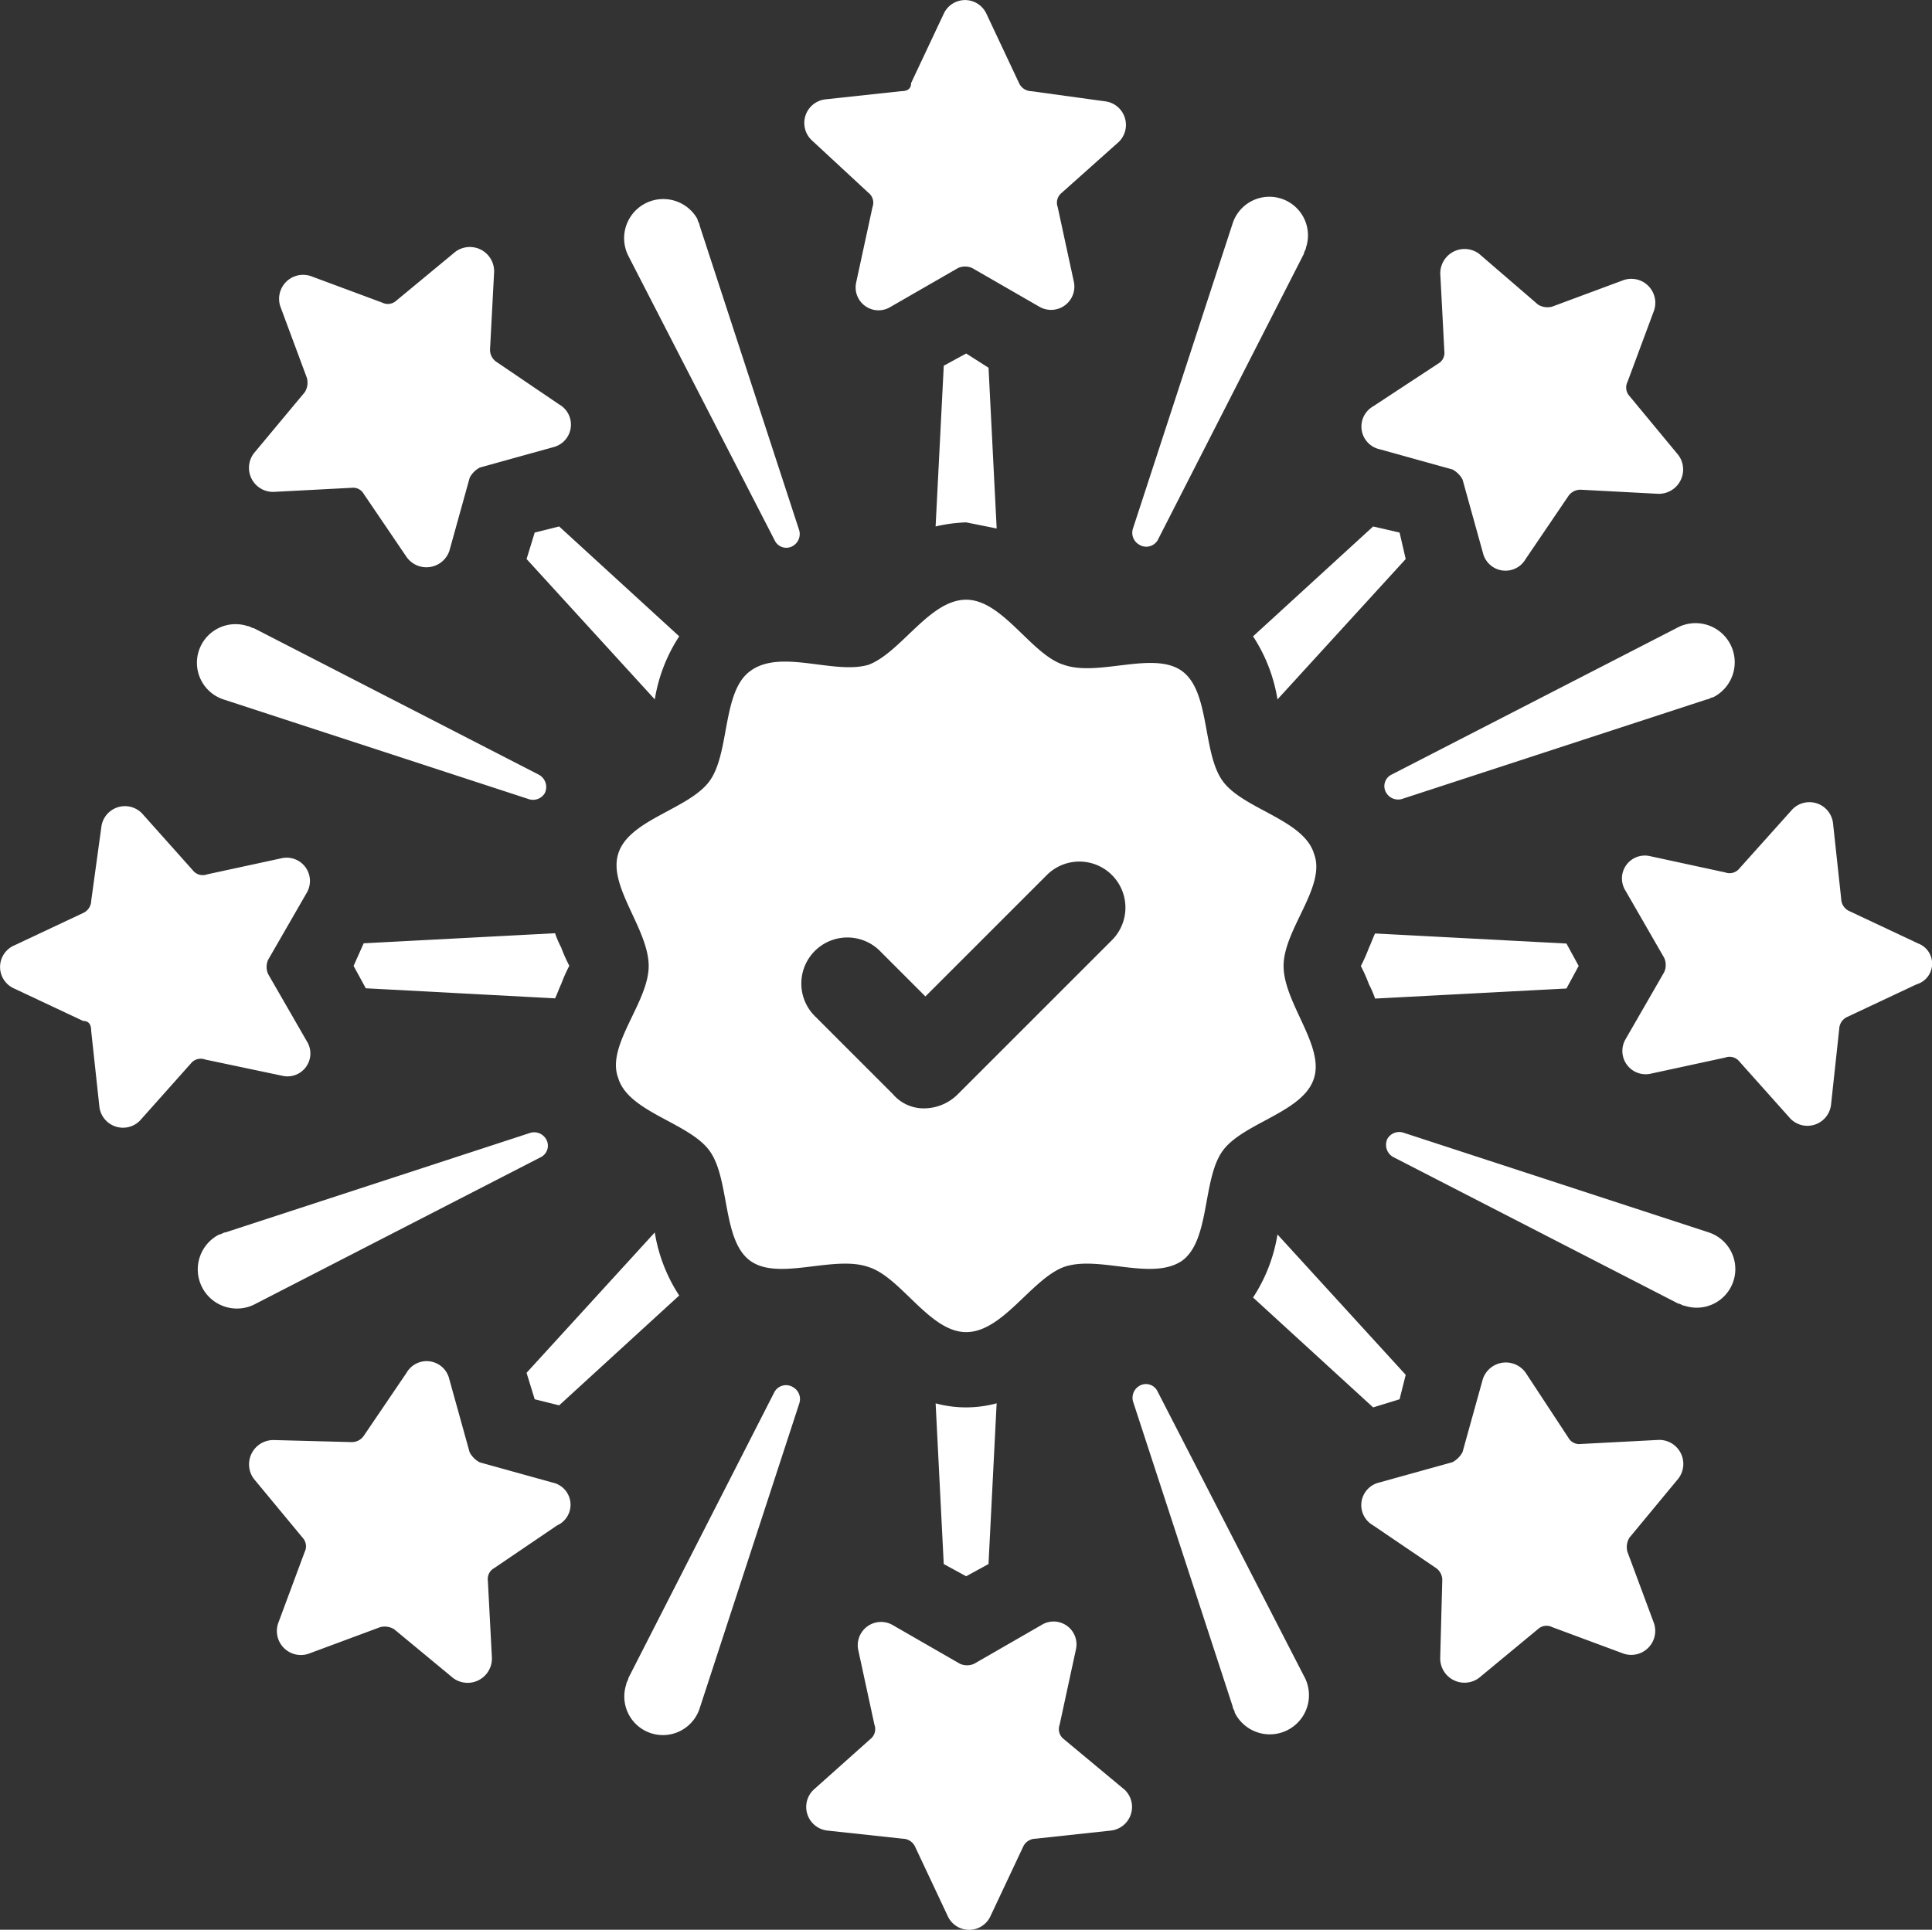 <?xml version="1.0" encoding="UTF-8"?>
<svg xmlns="http://www.w3.org/2000/svg" width="76.726" height="76.655" viewBox="0 0 76.726 76.655">
  <rect x="0" y="0" width="76.726" height="76.655" fill="#333333" stroke="none"/>
  <defs>
    <style>
      .cls-1 {
        fill: #fff;
      }
    </style>
  </defs>
  <g id="noun-deal-3968196" transform="translate(-30.297 -30.297)">
    <path id="Path_403" data-name="Path 403" class="cls-1" d="M584.425,245.751l-.323-6.385-.889-.566-.889.485L582,245.67a6.244,6.244,0,0,1,1.212-.162Z" transform="translate(-514.547 -194.461)"></path>
    <path id="Path_404" data-name="Path 404" class="cls-1" d="M404.183,160.975a.509.509,0,0,0,.647.243.55.55,0,0,0,.323-.647l-3.96-12.123c0-.081-.081-.161-.081-.243a1.555,1.555,0,0,0-2.748,1.455Z" transform="translate(-343.114 -109.2)"></path>
    <path id="Path_405" data-name="Path 405" class="cls-1" d="M507.126,37.955a.5.5,0,0,1,.161.566l-.647,2.99a.909.909,0,0,0,1.374.97l2.667-1.536a.69.69,0,0,1,.566,0l2.667,1.536a.925.925,0,0,0,1.374-.97l-.647-2.99a.5.5,0,0,1,.162-.566l2.263-2.02a.944.944,0,0,0-.566-1.616l-2.909-.4a.545.545,0,0,1-.485-.323l-1.293-2.748a.933.933,0,0,0-1.7,0l-1.293,2.748c0,.243-.162.323-.4.323l-2.99.323a.944.944,0,0,0-.566,1.616Z" transform="translate(-442.34)"></path>
    <path id="Path_406" data-name="Path 406" class="cls-1" d="M346.861,345.163l-4.768-4.364-.97.243-.323,1.051,5.092,5.576a6.44,6.44,0,0,1,.97-2.505Z" transform="translate(-289.591 -289.59)"></path>
    <path id="Path_407" data-name="Path 407" class="cls-1" d="M147.6,401.542l12.123,3.96a.542.542,0,0,0,.647-.242.555.555,0,0,0-.243-.727l-11.314-5.819c-.081,0-.162-.081-.243-.081a1.533,1.533,0,1,0-.97,2.909Z" transform="translate(-108.434 -343.464)"></path>
    <path id="Path_408" data-name="Path 408" class="cls-1" d="M178.129,185.66l3.071-.161a.488.488,0,0,1,.485.243l1.7,2.505a.964.964,0,0,0,1.7-.243l.808-2.909a.974.974,0,0,1,.4-.4l2.909-.808a.922.922,0,0,0,.243-1.7l-2.505-1.7A.576.576,0,0,1,186.7,180l.162-3.071a.965.965,0,0,0-1.536-.808l-2.344,1.94a.5.5,0,0,1-.566.081l-2.829-1.051a.953.953,0,0,0-1.212,1.212l1.051,2.829a.71.71,0,0,1-.081.566l-2.02,2.425A.955.955,0,0,0,178.129,185.66Z" transform="translate(-136.942 -135.825)"></path>
    <path id="Path_409" data-name="Path 409" class="cls-1" d="M238.8,582.093l.485.889,7.516.4c.081-.161.162-.4.243-.566a6.387,6.387,0,0,1,.323-.727,6.393,6.393,0,0,1-.323-.728,3.97,3.97,0,0,1-.243-.566l-7.6.4Z" transform="translate(-194.461 -513.428)"></path>
    <path id="Path_410" data-name="Path 410" class="cls-1" d="M160.975,699.076a.509.509,0,0,0,.243-.647.55.55,0,0,0-.647-.323l-12.123,3.96c-.081,0-.161.081-.243.081a1.555,1.555,0,1,0,1.455,2.748Z" transform="translate(-109.2 -622.814)"></path>
    <path id="Path_411" data-name="Path 411" class="cls-1" d="M41.511,516.486a.909.909,0,0,0,.97-1.374l-1.536-2.667a.691.691,0,0,1,0-.566l1.536-2.667a.925.925,0,0,0-.97-1.374l-2.99.647a.5.5,0,0,1-.566-.161l-2.02-2.263a.944.944,0,0,0-1.616.566l-.4,2.909a.545.545,0,0,1-.323.485l-2.748,1.293a.933.933,0,0,0,0,1.7l2.748,1.293c.243,0,.323.162.323.4l.323,2.99a.944.944,0,0,0,1.616.566L37.874,516a.5.5,0,0,1,.566-.161Z" transform="translate(0 -443.456)"></path>
    <path id="Path_412" data-name="Path 412" class="cls-1" d="M341.122,763.829l.97.242,4.768-4.364a6.444,6.444,0,0,1-.97-2.505l-5.092,5.576Z" transform="translate(-289.59 -677.949)"></path>
    <path id="Path_413" data-name="Path 413" class="cls-1" d="M404.534,847.4l-5.819,11.4c0,.081-.081.162-.081.243a1.533,1.533,0,0,0,2.909.97l3.96-12.122a.542.542,0,0,0-.243-.647.526.526,0,0,0-.727.162Z" transform="translate(-343.465 -761.842)"></path>
    <path id="Path_414" data-name="Path 414" class="cls-1" d="M189.2,837.933l-2.909-.808a.974.974,0,0,1-.4-.4l-.808-2.909a.922.922,0,0,0-1.7-.243l-1.7,2.505a.576.576,0,0,1-.485.243l-3.071-.081a.965.965,0,0,0-.808,1.536l1.94,2.344a.5.5,0,0,1,.081.565l-1.051,2.829a.953.953,0,0,0,1.212,1.212l2.829-1.051a.71.71,0,0,1,.566.081l2.344,1.94a.965.965,0,0,0,1.536-.808l-.161-3.071a.488.488,0,0,1,.243-.485l2.505-1.7a.9.9,0,0,0-.162-1.7Z" transform="translate(-136.944 -748.74)"></path>
    <path id="Path_415" data-name="Path 415" class="cls-1" d="M582.322,864.383l.889.485.889-.485.323-6.385A4.634,4.634,0,0,1,582,858Z" transform="translate(-514.546 -771.958)"></path>
    <path id="Path_416" data-name="Path 416" class="cls-1" d="M699.076,847.021a.509.509,0,0,0-.647-.243.55.55,0,0,0-.323.647l3.96,12.123c0,.081.081.161.081.243a1.555,1.555,0,1,0,2.748-1.454Z" transform="translate(-622.815 -761.465)"></path>
    <path id="Path_417" data-name="Path 417" class="cls-1" d="M516,991.478a.5.5,0,0,1-.162-.566l.647-2.99a.909.909,0,0,0-1.374-.97l-2.667,1.536a.69.69,0,0,1-.566,0l-2.667-1.536a.925.925,0,0,0-1.374.97l.647,2.99a.5.5,0,0,1-.161.566l-2.263,2.021a.944.944,0,0,0,.566,1.616l2.99.323a.545.545,0,0,1,.485.323l1.293,2.748a.933.933,0,0,0,1.7,0l1.293-2.748a.545.545,0,0,1,.485-.323l2.99-.323a.944.944,0,0,0,.566-1.616Z" transform="translate(-443.46 -892.102)"></path>
    <path id="Path_418" data-name="Path 418" class="cls-1" d="M775.02,764.947l.243-.97-5.092-5.576a6.444,6.444,0,0,1-.97,2.505l4.768,4.364Z" transform="translate(-689.141 -679.068)"></path>
    <path id="Path_419" data-name="Path 419" class="cls-1" d="M860.267,701.94l-12.122-3.96a.542.542,0,0,0-.647.243.555.555,0,0,0,.243.727l11.314,5.819c.081,0,.161.081.243.081a1.533,1.533,0,1,0,.97-2.909Z" transform="translate(-762.104 -622.687)"></path>
    <path id="Path_420" data-name="Path 420" class="cls-1" d="M844.884,837.056l-3.071.161a.488.488,0,0,1-.485-.243l-1.7-2.586a.964.964,0,0,0-1.7.243l-.808,2.909a.976.976,0,0,1-.4.4l-2.91.808a.922.922,0,0,0-.243,1.7l2.505,1.7a.577.577,0,0,1,.243.485l-.081,3.071a.965.965,0,0,0,1.536.808l2.344-1.94a.5.5,0,0,1,.565-.081l2.829,1.051a.953.953,0,0,0,1.212-1.212l-1.051-2.828a.71.71,0,0,1,.081-.566l1.94-2.344A.955.955,0,0,0,844.884,837.056Z" transform="translate(-748.741 -749.561)"></path>
    <path id="Path_421" data-name="Path 421" class="cls-1" d="M841.446,582.094l-.485-.889-7.6-.4c-.081.162-.162.4-.243.566a6.42,6.42,0,0,1-.323.727,6.407,6.407,0,0,1,.323.727,3.993,3.993,0,0,1,.243.566l7.6-.4Z" transform="translate(-748.455 -513.428)"></path>
    <path id="Path_422" data-name="Path 422" class="cls-1" d="M847.021,404.183a.509.509,0,0,0-.243.647.55.55,0,0,0,.647.323l12.123-3.96c.081,0,.161-.081.243-.081a1.555,1.555,0,1,0-1.454-2.748Z" transform="translate(-761.466 -343.114)"></path>
    <path id="Path_423" data-name="Path 423" class="cls-1" d="M998.589,509l-2.748-1.293a.546.546,0,0,1-.323-.485l-.323-2.99a.944.944,0,0,0-1.616-.566l-2.1,2.343a.5.5,0,0,1-.566.162l-2.99-.647a.909.909,0,0,0-.97,1.374l1.536,2.667a.692.692,0,0,1,0,.566l-1.536,2.667a.925.925,0,0,0,.97,1.374l2.99-.647a.5.5,0,0,1,.566.162l2.021,2.263a.944.944,0,0,0,1.616-.566l.323-2.99a.545.545,0,0,1,.323-.485l2.748-1.293a.855.855,0,0,0,.081-1.616Z" transform="translate(-892.101 -441.219)"></path>
    <path id="Path_424" data-name="Path 424" class="cls-1" d="M775.016,341.045l-1.051-.242-4.768,4.364a6.442,6.442,0,0,1,.97,2.505l5.092-5.576Z" transform="translate(-689.137 -289.593)"></path>
    <path id="Path_425" data-name="Path 425" class="cls-1" d="M698.948,160.206l5.819-11.4c0-.081.081-.162.081-.243a1.533,1.533,0,1,0-2.909-.97l-3.96,12.123a.542.542,0,0,0,.243.647.526.526,0,0,0,.727-.162Z" transform="translate(-622.686 -108.432)"></path>
    <path id="Path_426" data-name="Path 426" class="cls-1" d="M833.807,185.08l2.909.808a.976.976,0,0,1,.4.4l.808,2.909a.922.922,0,0,0,1.7.243l1.7-2.505a.577.577,0,0,1,.485-.243l3.071.162a.965.965,0,0,0,.808-1.536l-1.94-2.344a.5.5,0,0,1-.081-.566l1.051-2.829a.953.953,0,0,0-1.212-1.212l-2.828,1.051a.71.71,0,0,1-.566-.081l-2.344-2.02a.965.965,0,0,0-1.536.808l.161,3.071a.488.488,0,0,1-.243.485l-2.586,1.7a.924.924,0,0,0,.243,1.7Z" transform="translate(-748.736 -136.942)"></path>
    <path id="Path_427" data-name="Path 427" class="cls-1" d="M415.972,410.266c1.132-.808.808-3.233,1.616-4.364s3.233-1.536,3.637-2.909c.4-1.293-1.212-2.99-1.212-4.445s1.7-3.152,1.212-4.445c-.4-1.374-2.829-1.778-3.637-2.909s-.485-3.556-1.616-4.364-3.313.243-4.687-.243c-1.293-.4-2.424-2.586-3.879-2.586s-2.586,2.1-3.879,2.586c-1.374.4-3.475-.647-4.687.243-1.132.808-.808,3.233-1.616,4.364s-3.233,1.536-3.637,2.909c-.4,1.293,1.212,2.99,1.212,4.445s-1.7,3.152-1.212,4.445c.4,1.374,2.829,1.778,3.637,2.909s.485,3.556,1.616,4.364,3.313-.243,4.688.242c1.293.4,2.424,2.586,3.879,2.586s2.586-2.1,3.879-2.586C412.659,410.023,414.76,411.074,415.972,410.266Zm-8.89-6.627a1.907,1.907,0,0,1-1.293.566,1.608,1.608,0,0,1-1.293-.566l-3.071-3.071a1.829,1.829,0,1,1,2.586-2.586l1.778,1.778,4.849-4.849a1.829,1.829,0,0,1,2.586,2.586Z" transform="translate(-338.741 -329.882)"></path>
  </g>
</svg>
